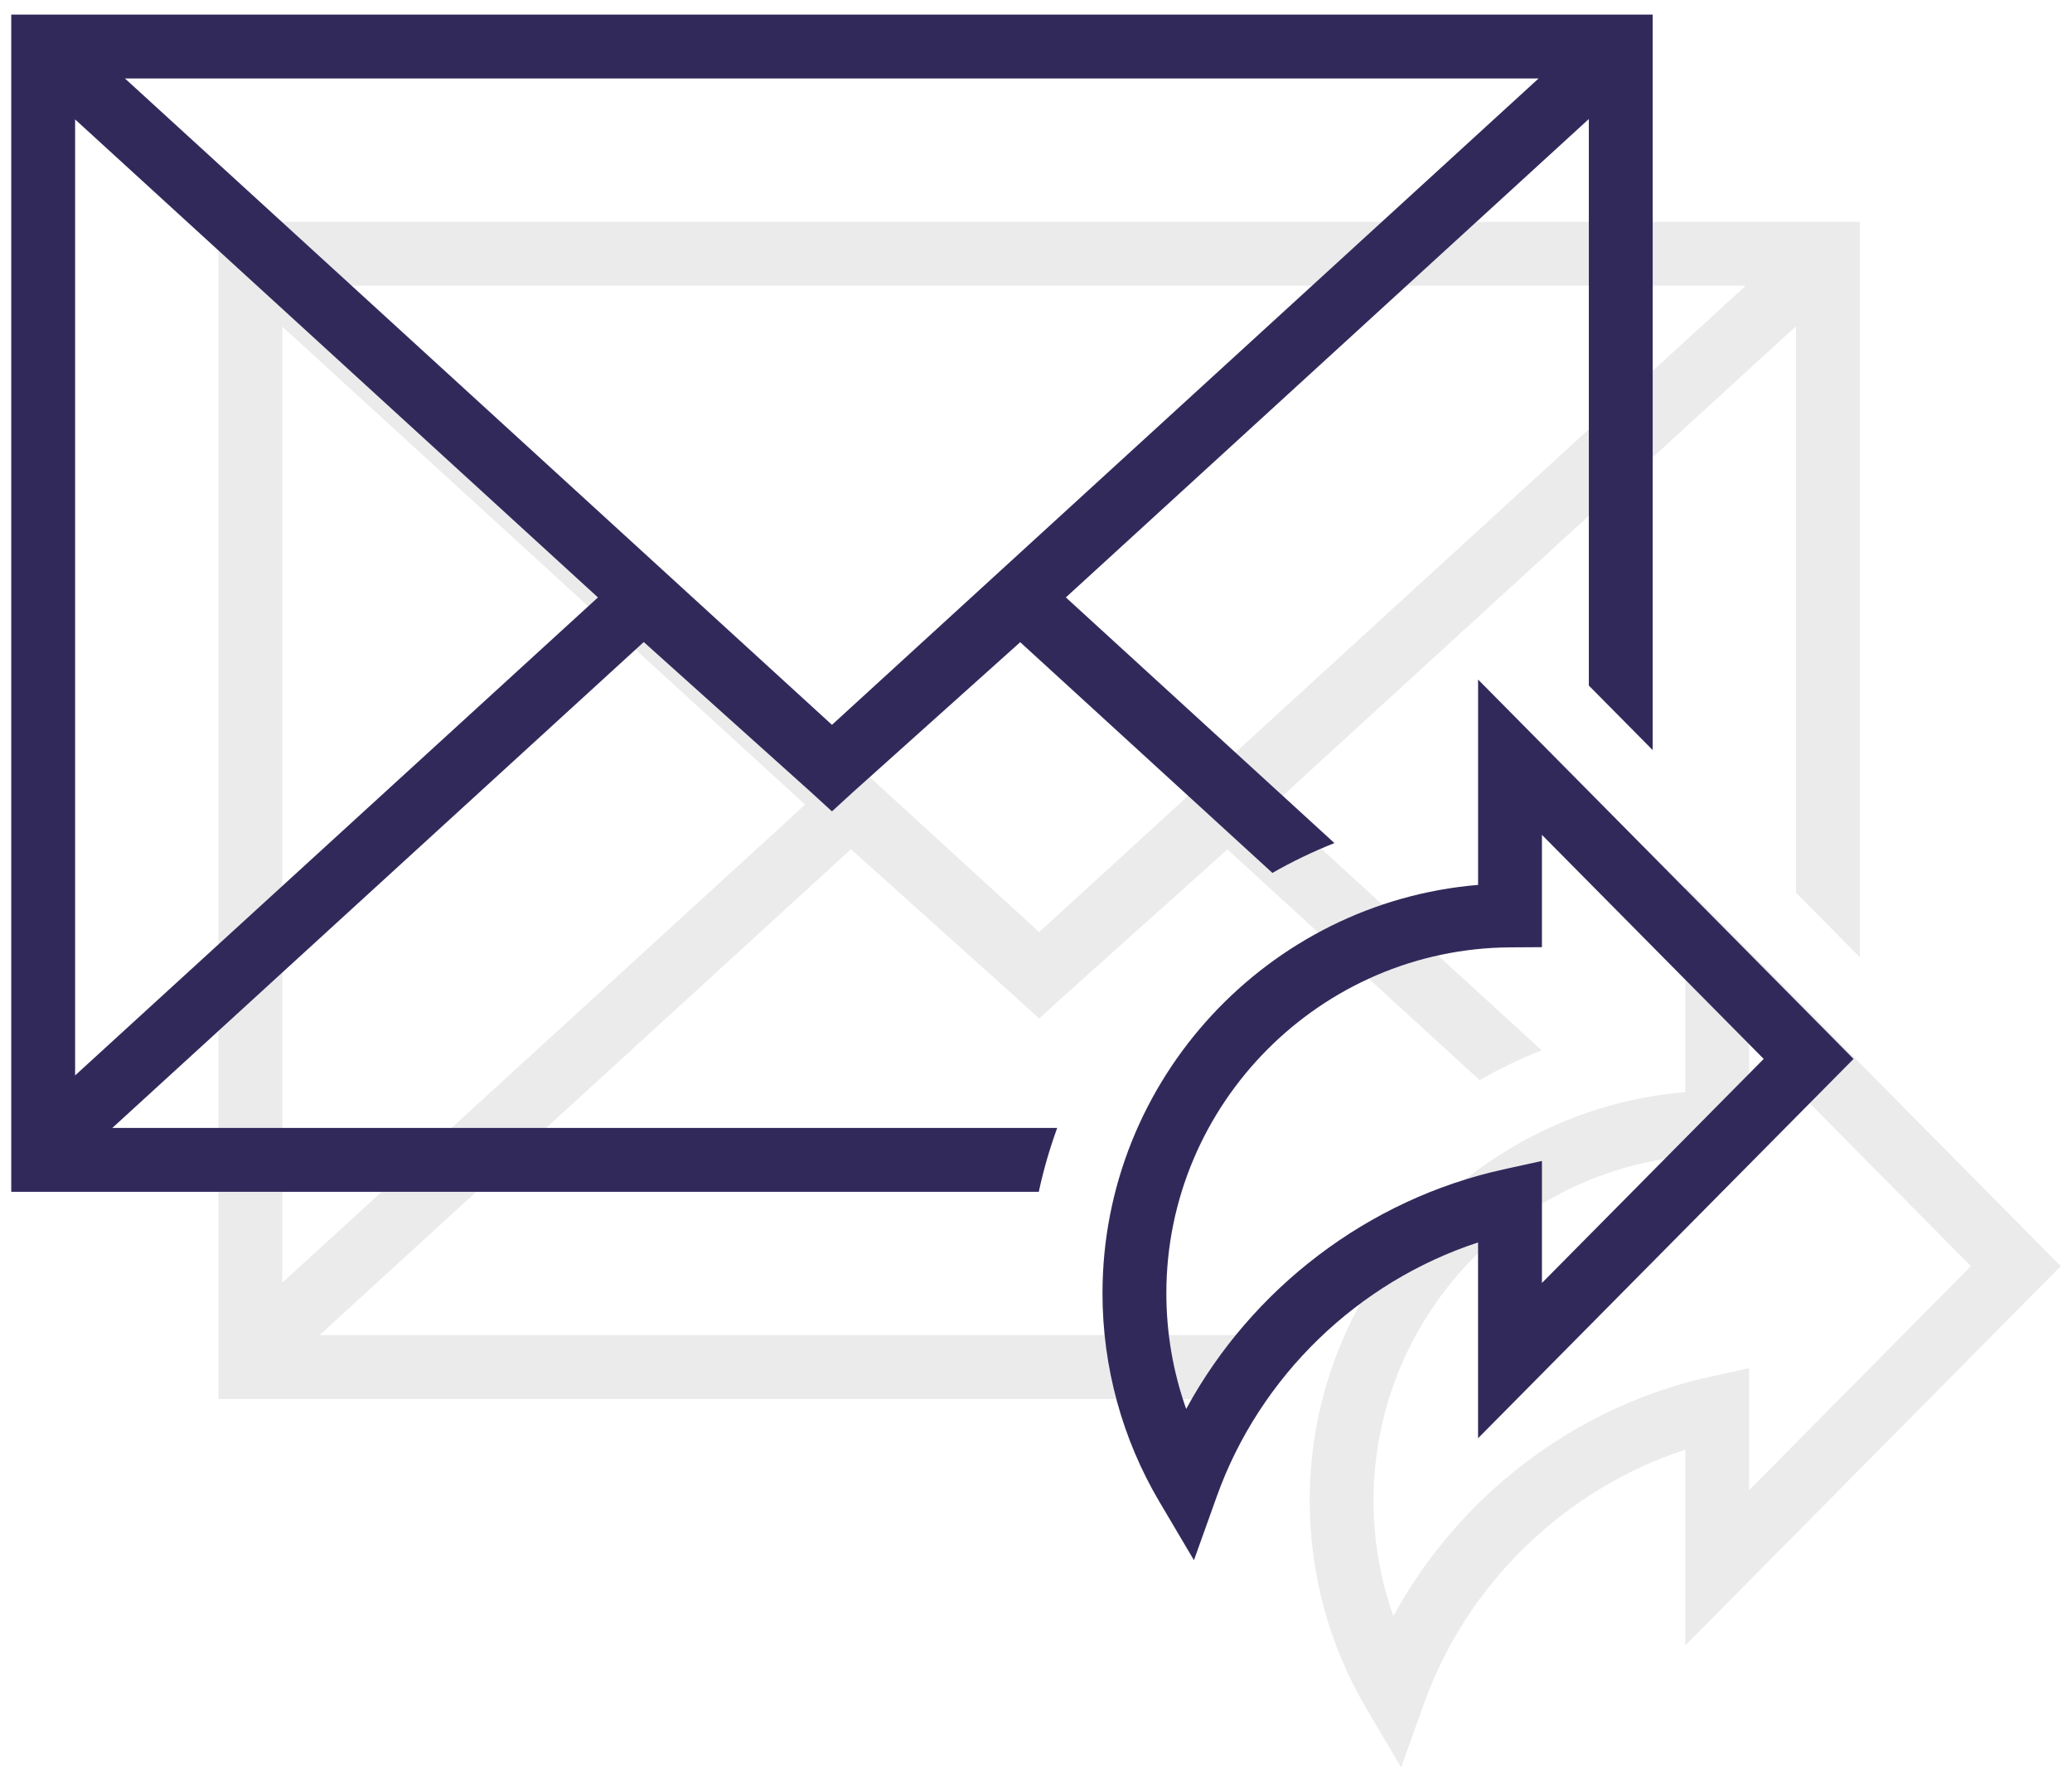 <?xml version="1.0" encoding="UTF-8"?>
<svg width="100px" height="86px" viewBox="0 0 100 86" version="1.1" xmlns="http://www.w3.org/2000/svg" xmlns:xlink="http://www.w3.org/1999/xlink">
    <!-- Generator: Sketch 52.4 (67378) - http://www.bohemiancoding.com/sketch -->
    <title>noun_forward_302351</title>
    <desc>Created with Sketch.</desc>
    <g id="Design" stroke="none" stroke-width="1" fill="none" fill-rule="evenodd">
        <g id="GMass-home-page-version-2" transform="translate(-763, -4862)" fill-rule="nonzero">
            <g id="noun_forward_302351" transform="translate(763, 4862)">
                <g id="Group" opacity="0.081" transform="translate(10, 10)" fill="#000000">
                    <path d="M31.069,30.985 L39.087,38.183 L40.153,39.157 L41.134,38.259 L49.238,30.992 L61.41,42.127 C62.367,41.578 63.367,41.098 64.402,40.687 L51.441,28.831 L76.681,5.744 L76.681,33.085 L79.763,36.199 L79.763,0.705 L0.543,0.705 L0.543,57.518 L50.134,57.518 C50.361,56.463 50.659,55.434 51.023,54.436 L5.419,54.436 L31.069,30.985 Z M74.256,3.787 L40.153,34.981 L6.031,3.787 L74.256,3.787 Z M3.625,5.763 L28.858,28.832 L3.625,51.9 L3.625,5.763 Z" id="Shape"></path>
                    <path d="M89.457,51.104 L71.336,32.795 L71.336,42.706 C61.209,43.551 53.209,52.09 53.209,62.416 C53.209,65.959 54.158,69.436 55.953,72.471 L57.623,75.295 L58.73,72.205 C60.806,66.412 65.541,61.859 71.335,59.961 L71.335,69.41 L89.457,51.104 Z M57.248,67.996 C56.617,66.215 56.291,64.328 56.291,62.416 C56.291,53.266 63.736,45.775 72.887,45.72 L74.418,45.711 L74.418,40.291 L85.121,51.104 L74.418,61.916 L74.418,56.027 L72.547,56.439 C66.021,57.877 60.408,62.184 57.248,67.996 Z" id="Shape"></path>
                </g>
                <g id="Group" fill="#32295B">
                    <path d="M31.069,30.985 L39.087,38.183 L40.153,39.157 L41.134,38.259 L49.238,30.992 L61.41,42.127 C62.367,41.578 63.367,41.098 64.402,40.687 L51.441,28.831 L76.681,5.744 L76.681,33.085 L79.763,36.199 L79.763,0.705 L0.543,0.705 L0.543,57.518 L50.134,57.518 C50.361,56.463 50.659,55.434 51.023,54.436 L5.419,54.436 L31.069,30.985 Z M74.256,3.787 L40.153,34.981 L6.031,3.787 L74.256,3.787 Z M3.625,5.763 L28.858,28.832 L3.625,51.9 L3.625,5.763 Z" id="Shape"></path>
                    <path d="M89.457,51.104 L71.336,32.795 L71.336,42.706 C61.209,43.551 53.209,52.09 53.209,62.416 C53.209,65.959 54.158,69.436 55.953,72.471 L57.623,75.295 L58.73,72.205 C60.806,66.412 65.541,61.859 71.335,59.961 L71.335,69.41 L89.457,51.104 Z M57.248,67.996 C56.617,66.215 56.291,64.328 56.291,62.416 C56.291,53.266 63.736,45.775 72.887,45.72 L74.418,45.711 L74.418,40.291 L85.121,51.104 L74.418,61.916 L74.418,56.027 L72.547,56.439 C66.021,57.877 60.408,62.184 57.248,67.996 Z" id="Shape"></path>
                </g>
            </g>
        </g>
    </g>
</svg>